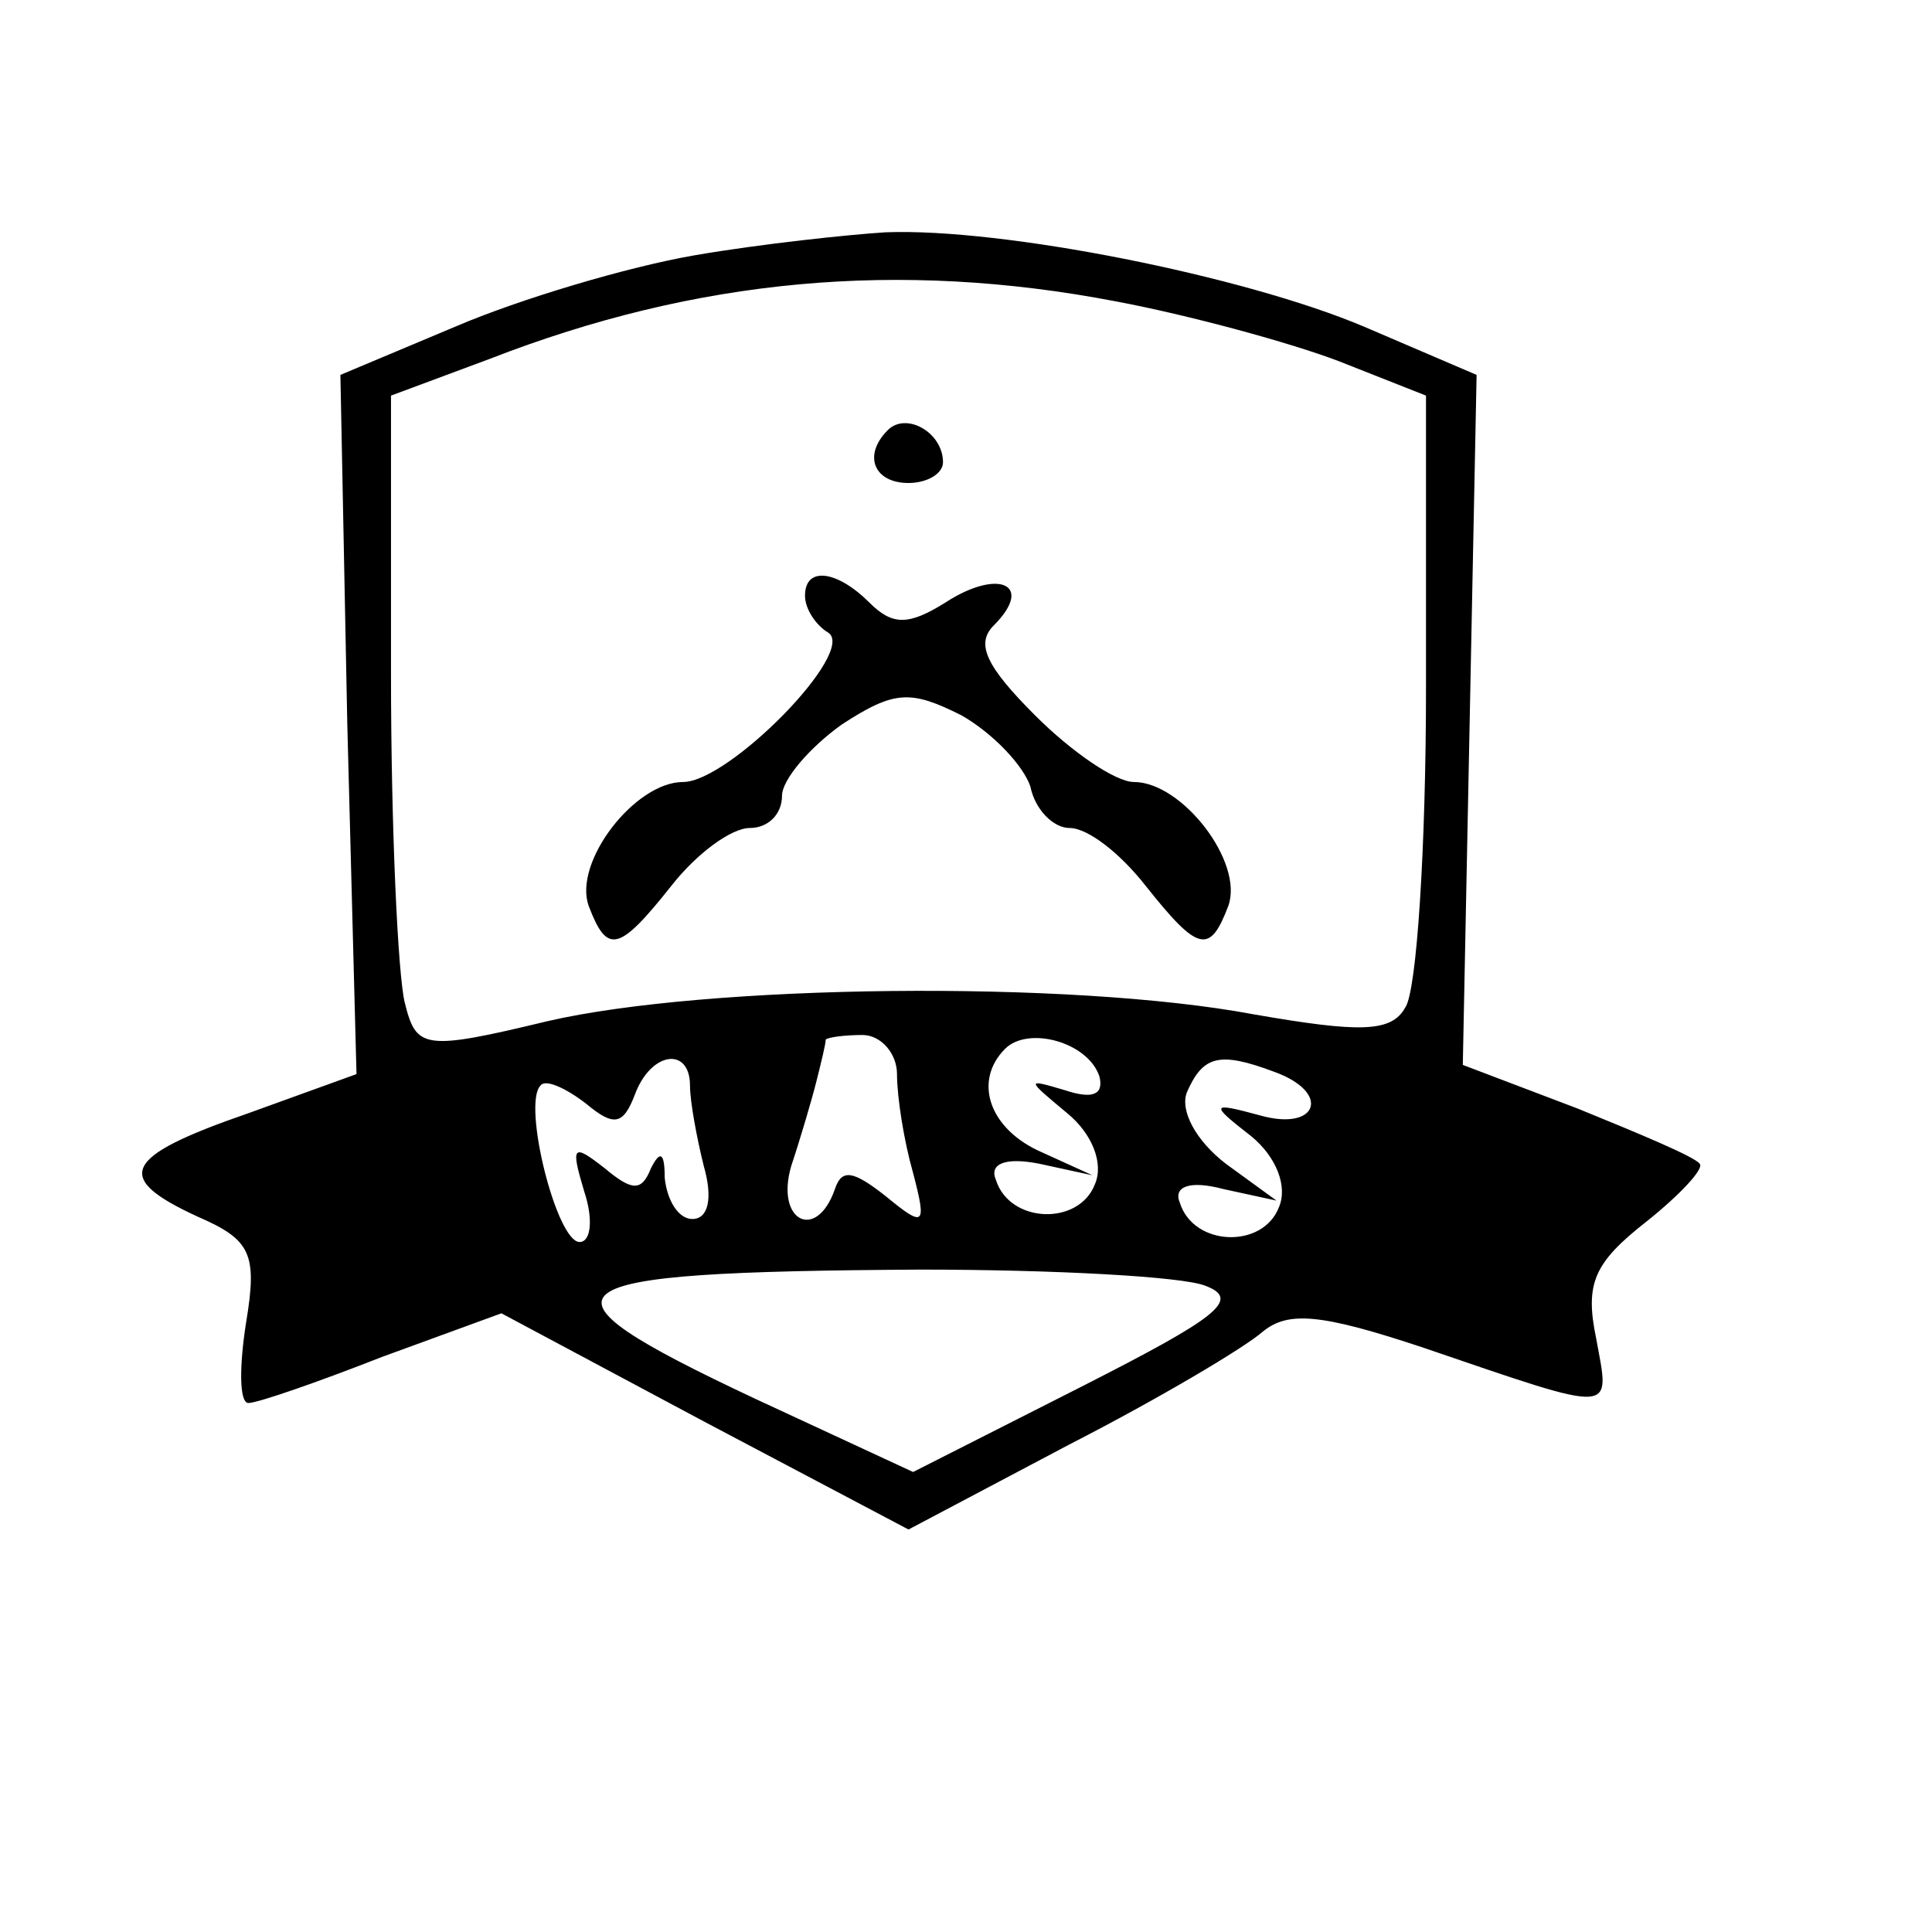 <?xml version="1.0" standalone="no"?>
<!DOCTYPE svg PUBLIC "-//W3C//DTD SVG 20010904//EN"
 "http://www.w3.org/TR/2001/REC-SVG-20010904/DTD/svg10.dtd">
<svg version="1.0" xmlns="http://www.w3.org/2000/svg"
 width="84pt" height="84pt" viewBox="0 0 84 84"
 preserveAspectRatio="xMidYMid meet">
<g transform="translate(0,84) scale(0.1,-0.1)"
fill="#000000" stroke="none">
<path d="M302 729 c-29 -5 -76 -19 -104 -31 l-50 -21 3 -152 4 -152 -47 -17
c-55 -19 -59 -28 -22 -45 23 -10 26 -16 21 -46 -3 -19 -3 -35 1 -35 4 0 30 9
58 20 l52 19 88 -47 89 -47 70 37 c39 20 76 42 84 49 11 9 25 8 70 -7 85 -29
81 -29 75 4 -5 24 -1 33 22 51 15 12 25 23 23 25 -2 3 -26 13 -53 24 l-50 19
3 150 3 150 -49 21 c-52 22 -157 43 -208 41 -16 -1 -54 -5 -83 -10z m183 -20
c32 -6 76 -18 97 -26 l38 -15 0 -127 c0 -69 -4 -132 -9 -139 -6 -11 -20 -11
-66 -3 -80 15 -238 13 -307 -3 -54 -13 -57 -12 -62 8 -3 12 -6 76 -6 143 l0
121 43 16 c90 35 178 43 272 25z m-95 -336 c0 -10 3 -29 7 -43 6 -23 5 -24
-12 -10 -14 11 -19 12 -22 3 -8 -23 -26 -14 -19 10 4 12 9 29 11 37 2 8 4 16
4 18 1 1 8 2 16 2 8 0 15 -8 15 -17z m88 -1 c2 -8 -3 -10 -15 -6 -17 5 -17 5
1 -10 11 -9 16 -22 12 -31 -7 -18 -37 -17 -43 2 -3 7 4 10 19 7 l23 -5 -22 10
c-23 10 -30 31 -16 45 10 10 36 3 41 -12z m-178 -4 c0 -7 3 -23 6 -35 4 -14 2
-23 -5 -23 -6 0 -11 8 -12 18 0 11 -2 12 -6 4 -4 -10 -8 -10 -20 0 -14 11 -15
10 -9 -10 4 -12 3 -22 -2 -22 -10 0 -25 60 -17 68 2 3 11 -1 20 -8 12 -10 16
-9 21 4 7 19 24 21 24 4z m254 6 c25 -9 19 -26 -6 -19 -22 6 -22 5 -4 -9 11
-9 16 -22 12 -31 -7 -18 -37 -17 -43 2 -3 7 4 10 19 6 l23 -5 -22 16 c-13 10
-20 23 -17 31 7 16 14 18 38 9z m-30 -93 c16 -6 5 -14 -54 -44 l-73 -37 -69
32 c-102 48 -93 55 72 56 58 0 114 -3 124 -7z"/>
<path d="M386 653 c-11 -11 -6 -23 9 -23 8 0 15 4 15 9 0 13 -16 22 -24 14z"/>
<path d="M350 581 c0 -6 5 -13 10 -16 13 -8 -43 -65 -63 -65 -21 0 -48 -35
-41 -54 8 -21 13 -20 36 9 11 14 26 25 34 25 8 0 14 6 14 14 0 7 12 21 26 31
23 15 30 15 52 4 14 -8 27 -22 30 -31 2 -10 10 -18 17 -18 8 0 22 -11 33 -25
23 -29 28 -30 36 -9 7 19 -20 54 -41 54 -8 0 -27 13 -43 29 -21 21 -26 31 -18
39 18 18 2 25 -21 10 -16 -10 -23 -10 -33 0 -14 14 -28 16 -28 3z"/>
</g>
</svg>
